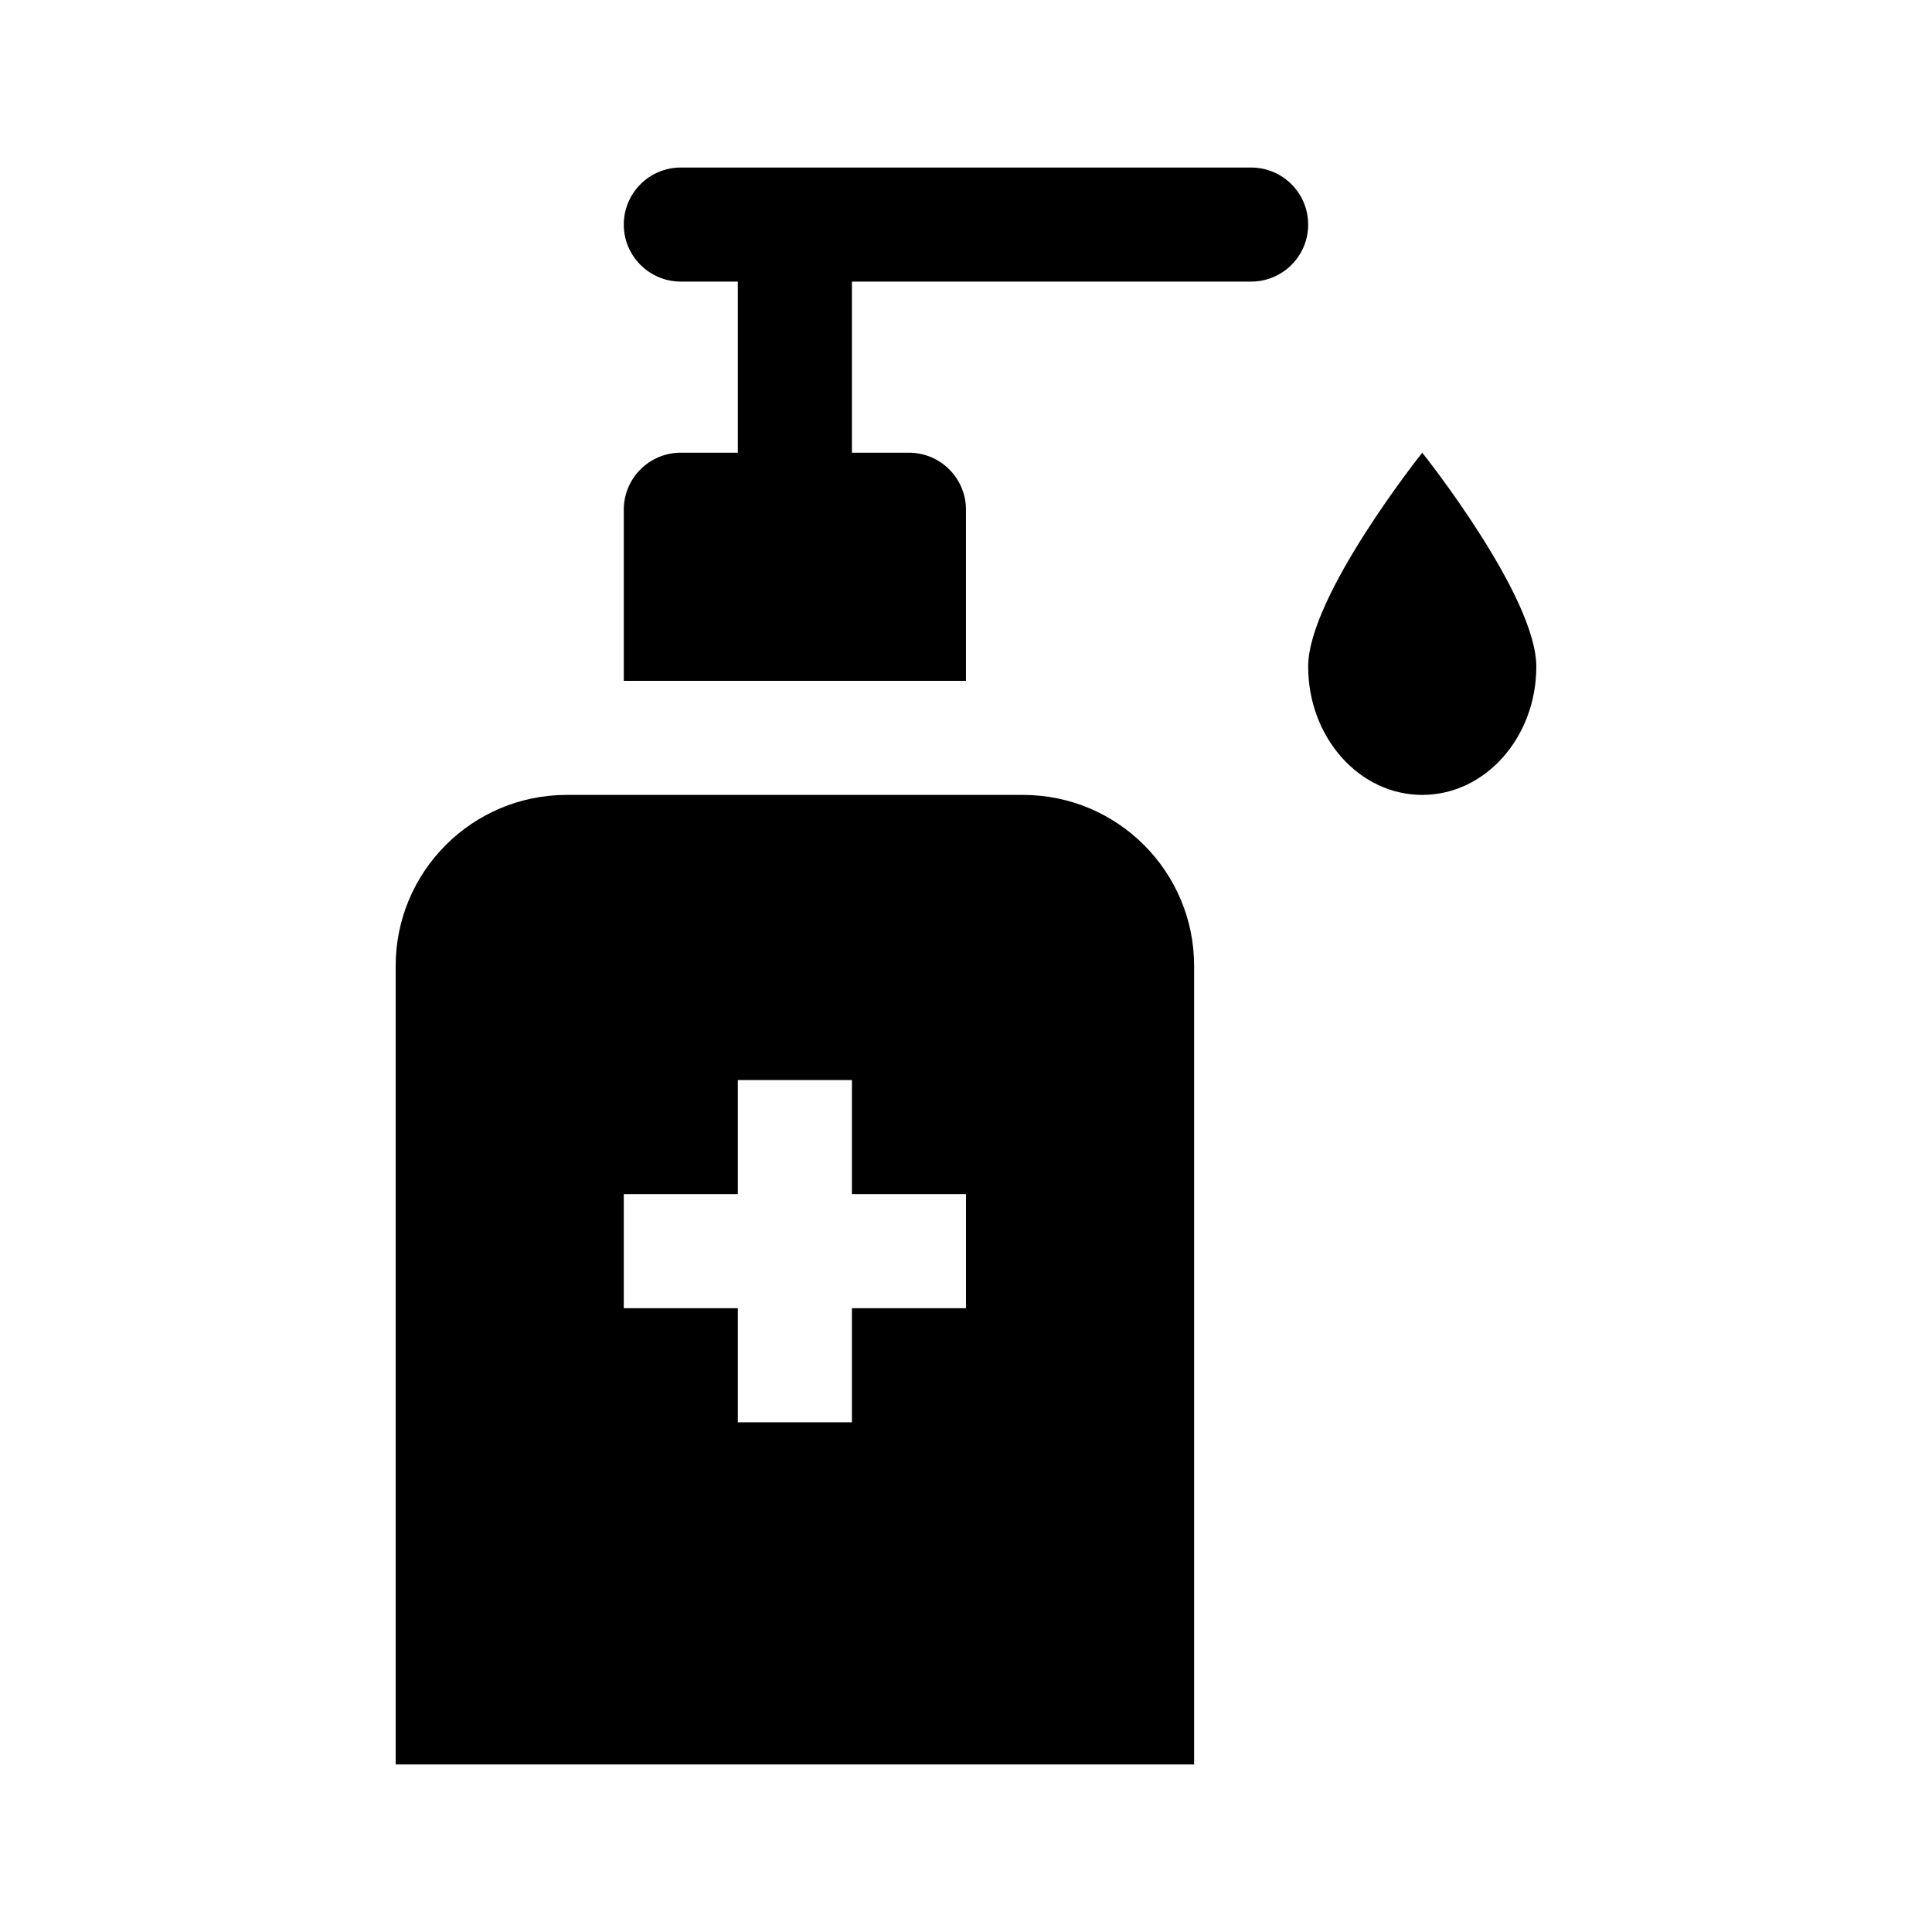 <?xml version="1.0" encoding="UTF-8"?>
<!-- Uploaded to: ICON Repo, www.iconrepo.com, Generator: ICON Repo Mixer Tools -->
<svg fill="#000000" width="800px" height="800px" version="1.1" viewBox="144 144 512 512" xmlns="http://www.w3.org/2000/svg">
 <g>
  <path d="m490.68 203.51c0 8.348-6.762 15.113-15.113 15.113l-105.8 0.004v45.344h15.113c8.348 0 15.113 6.766 15.113 15.113v45.344l-90.684-0.004v-45.344c0-8.348 6.766-15.113 15.113-15.113h15.113v-45.344h-15.113c-8.352 0-15.113-6.766-15.113-15.113 0-8.348 6.762-15.113 15.113-15.113h151.14c8.352 0 15.113 6.766 15.113 15.113z"/>
  <path d="m551.14 320.65c0 18.781-13.531 34.008-30.23 34.008-16.695 0-30.23-15.227-30.23-34.008 0.004-18.781 30.234-56.68 30.234-56.68s30.227 37.898 30.227 56.68z"/>
  <path d="m415.11 354.66h-120.91c-25.043 0-45.344 20.297-45.344 45.344v211.6h211.6v-211.6c0-25.047-20.301-45.344-45.344-45.344zm-15.113 136.03h-30.23v30.23h-30.23v-30.23h-30.23v-30.23h30.23v-30.23h30.23v30.23h30.23z"/>
 </g>
</svg>